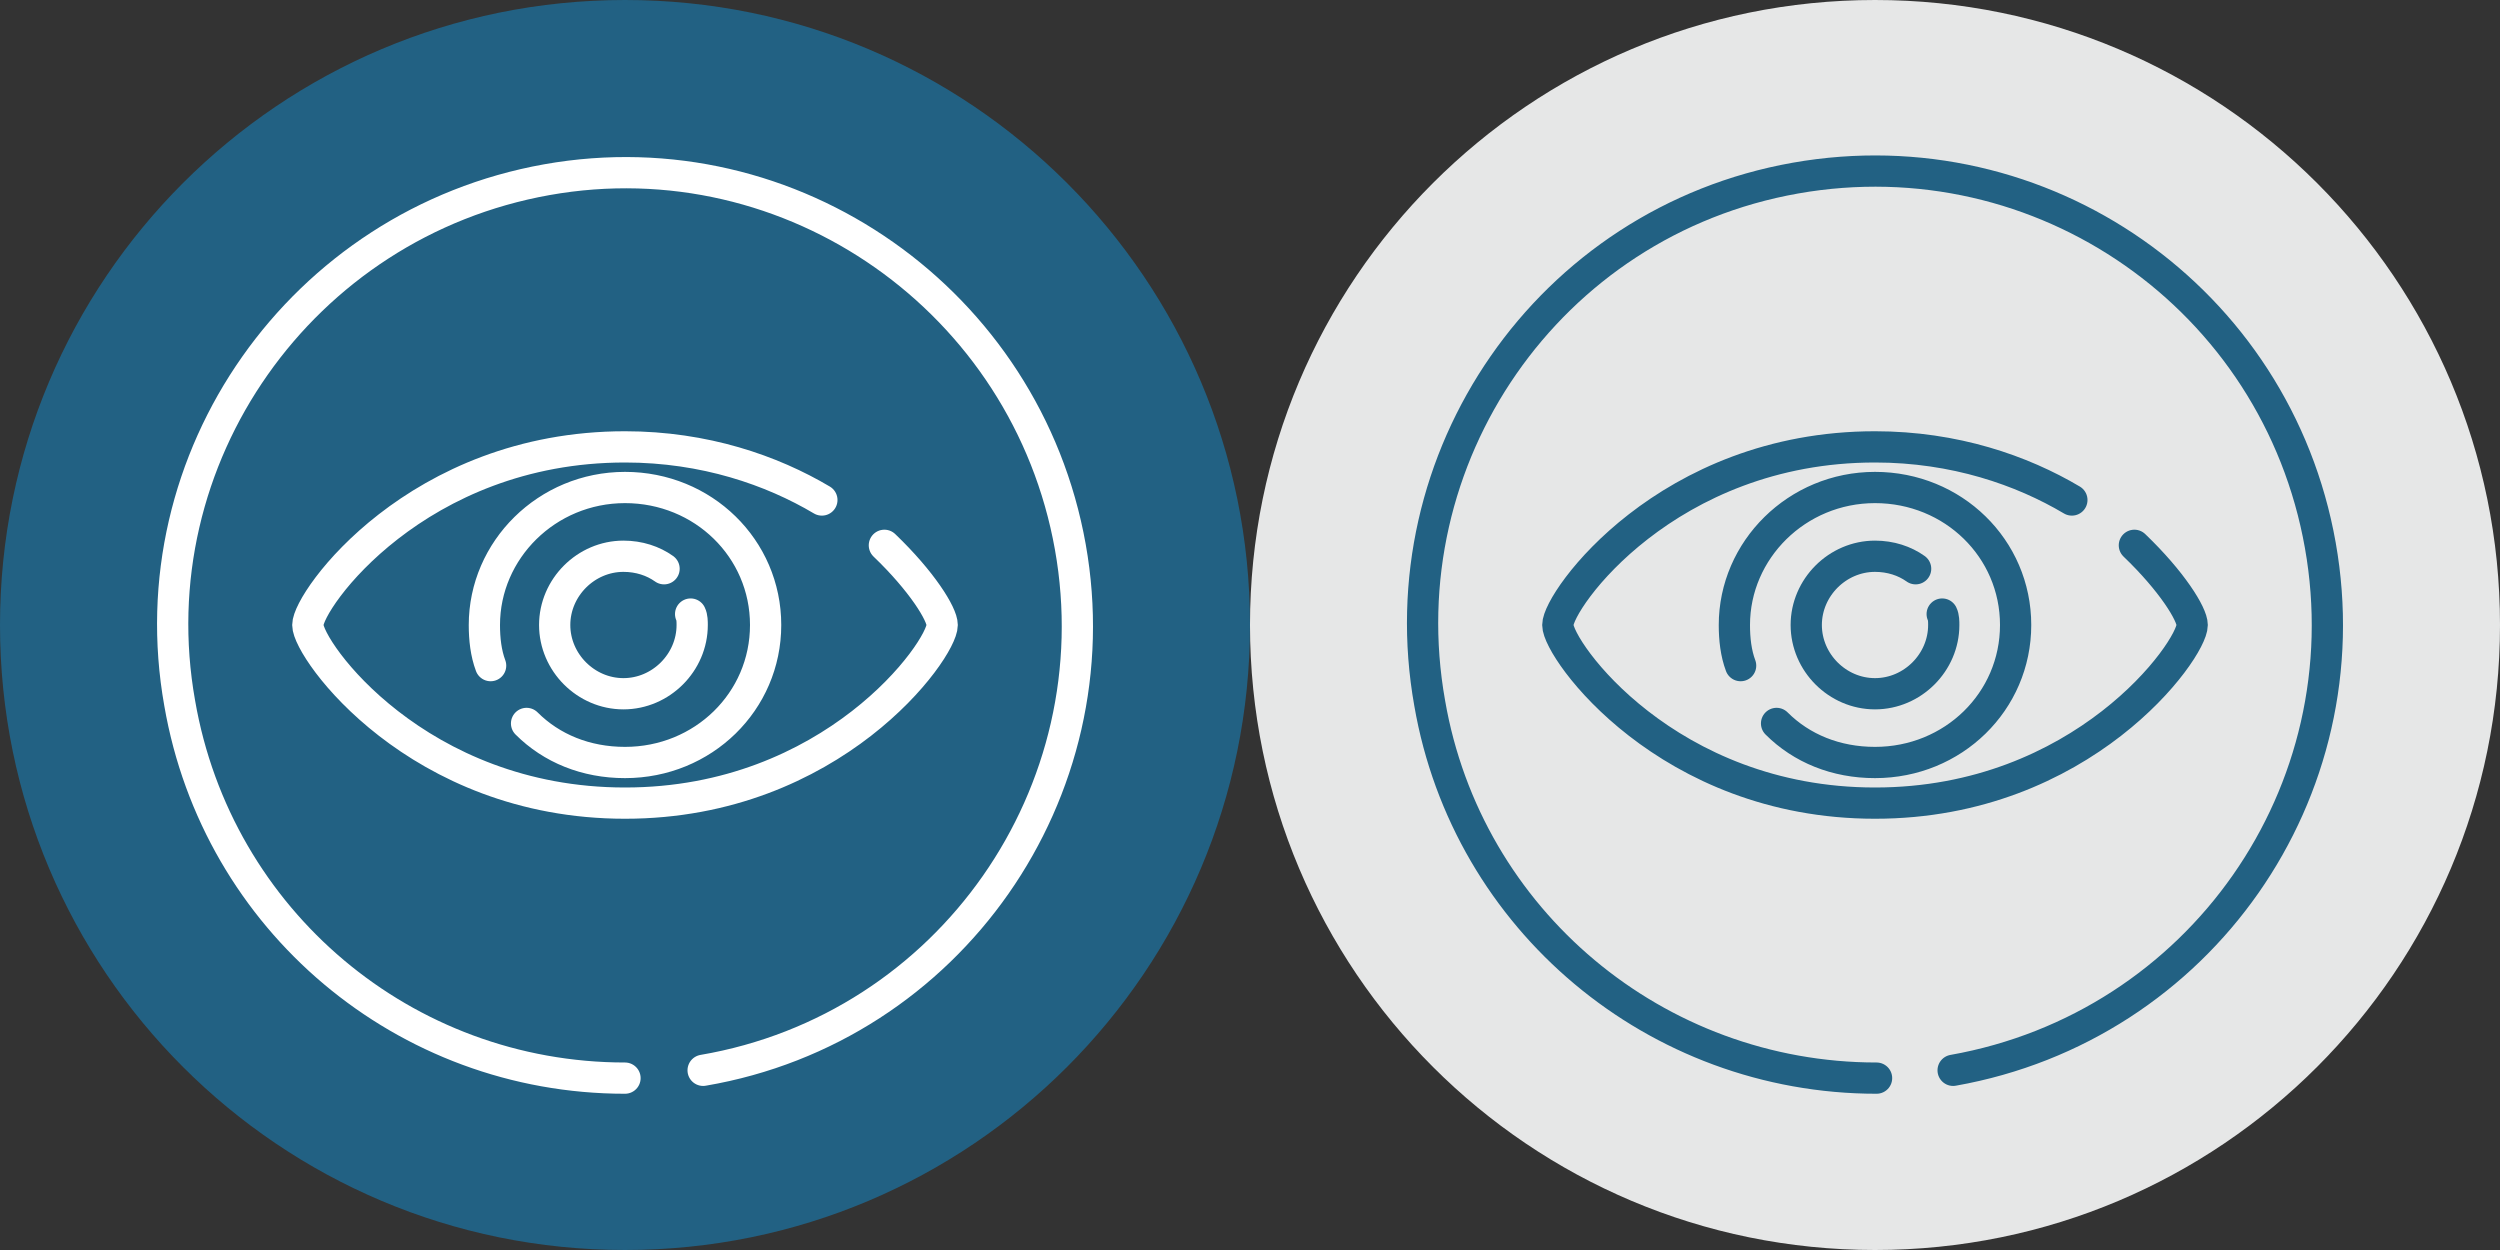 <?xml version="1.0" encoding="utf-8"?>
<!-- Generator: Adobe Illustrator 19.1.1, SVG Export Plug-In . SVG Version: 6.00 Build 0)  -->
<svg version="1.1" id="Layer_1" xmlns="http://www.w3.org/2000/svg" xmlns:xlink="http://www.w3.org/1999/xlink" x="0px" y="0px"
	 width="160px" height="80px" viewBox="0 0 160 80" style="enable-background:new 0 0 160 80;" xml:space="preserve">
<rect x="0" y="0" width="160" height="80" fill="#333333" stroke="none"/>
<style type="text/css">
	.st0{fill:#E6E7E7;}
	.st1{fill:none;stroke:#226183;stroke-width:2;stroke-linecap:round;stroke-linejoin:round;}
	.st2{fill:#226183;}
	.st3{fill:none;stroke:#FFFFFF;stroke-width:2;stroke-linecap:round;stroke-linejoin:round;}
</style>
<g id="_x31_4_II">
	<path class="st0" d="M120,0L120,0C97.9,0,80,17.9,80,40v0c0,22.1,17.9,40,40,40h0c22.1,0,40-17.9,40-40v0C160,17.9,142.1,0,120,0z"
		/>
	<path class="st1" d="M125,68.5c15.8-2.8,26.3-17.8,23.5-33.6c-2.8-15.8-17.8-26.3-33.6-23.5S88.7,29.3,91.5,45
		c2.4,13.9,14.5,24,28.6,24"/>
	<g>
		<path class="st1" d="M122.6,36.4c-0.7-0.5-1.6-0.8-2.6-0.8c-2.4,0-4.4,2-4.4,4.4s2,4.4,4.4,4.4s4.4-2,4.4-4.4c0-0.2,0-0.5-0.1-0.7
			"/>
		<path class="st1" d="M132.6,32c-3.2-1.9-7.5-3.4-12.6-3.4c-13.3,0-20.3,9.8-20.3,11.4c0,1.6,7,11.4,20.3,11.4s20.3-9.8,20.3-11.4
			c0-0.7-1.3-2.8-3.7-5.1 M111.4,42.6c-0.3-0.8-0.4-1.7-0.4-2.6c0-4.8,4-8.8,9-8.8s9,3.9,9,8.8s-4,8.8-9,8.8v0
			c-2.5,0-4.7-0.9-6.3-2.5"/>
	</g>
</g>
<g id="_x31_4_I">
	<path class="st2" d="M40,0L40,0C17.9,0,0,17.9,0,40v0c0,22.1,17.9,40,40,40h0c22.1,0,40-17.9,40-40v0C80,17.9,62.1,0,40,0z"/>
	<path class="st3" d="M45,68.5C60.8,65.8,71.3,50.7,68.5,35S50.7,8.7,35,11.5S8.7,29.3,11.5,45C13.9,58.9,25.9,69,40,69"/>
	<g>
		<path class="st3" d="M42.5,36.4c-0.7-0.5-1.6-0.8-2.6-0.8c-2.4,0-4.4,2-4.4,4.4s2,4.4,4.4,4.4s4.4-2,4.4-4.4c0-0.2,0-0.5-0.1-0.7"
			/>
		<path class="st3" d="M52.6,32c-3.2-1.9-7.5-3.4-12.6-3.4c-13.3,0-20.3,9.8-20.3,11.4c0,1.6,7,11.4,20.3,11.4S60.3,41.6,60.3,40
			c0-0.7-1.3-2.8-3.7-5.1 M31.4,42.6C31.1,41.8,31,40.9,31,40c0-4.8,4-8.8,9-8.8s9,3.9,9,8.8s-4,8.8-9,8.8v0c-2.5,0-4.7-0.9-6.3-2.5
			"/>
	</g>
</g>
</svg>
